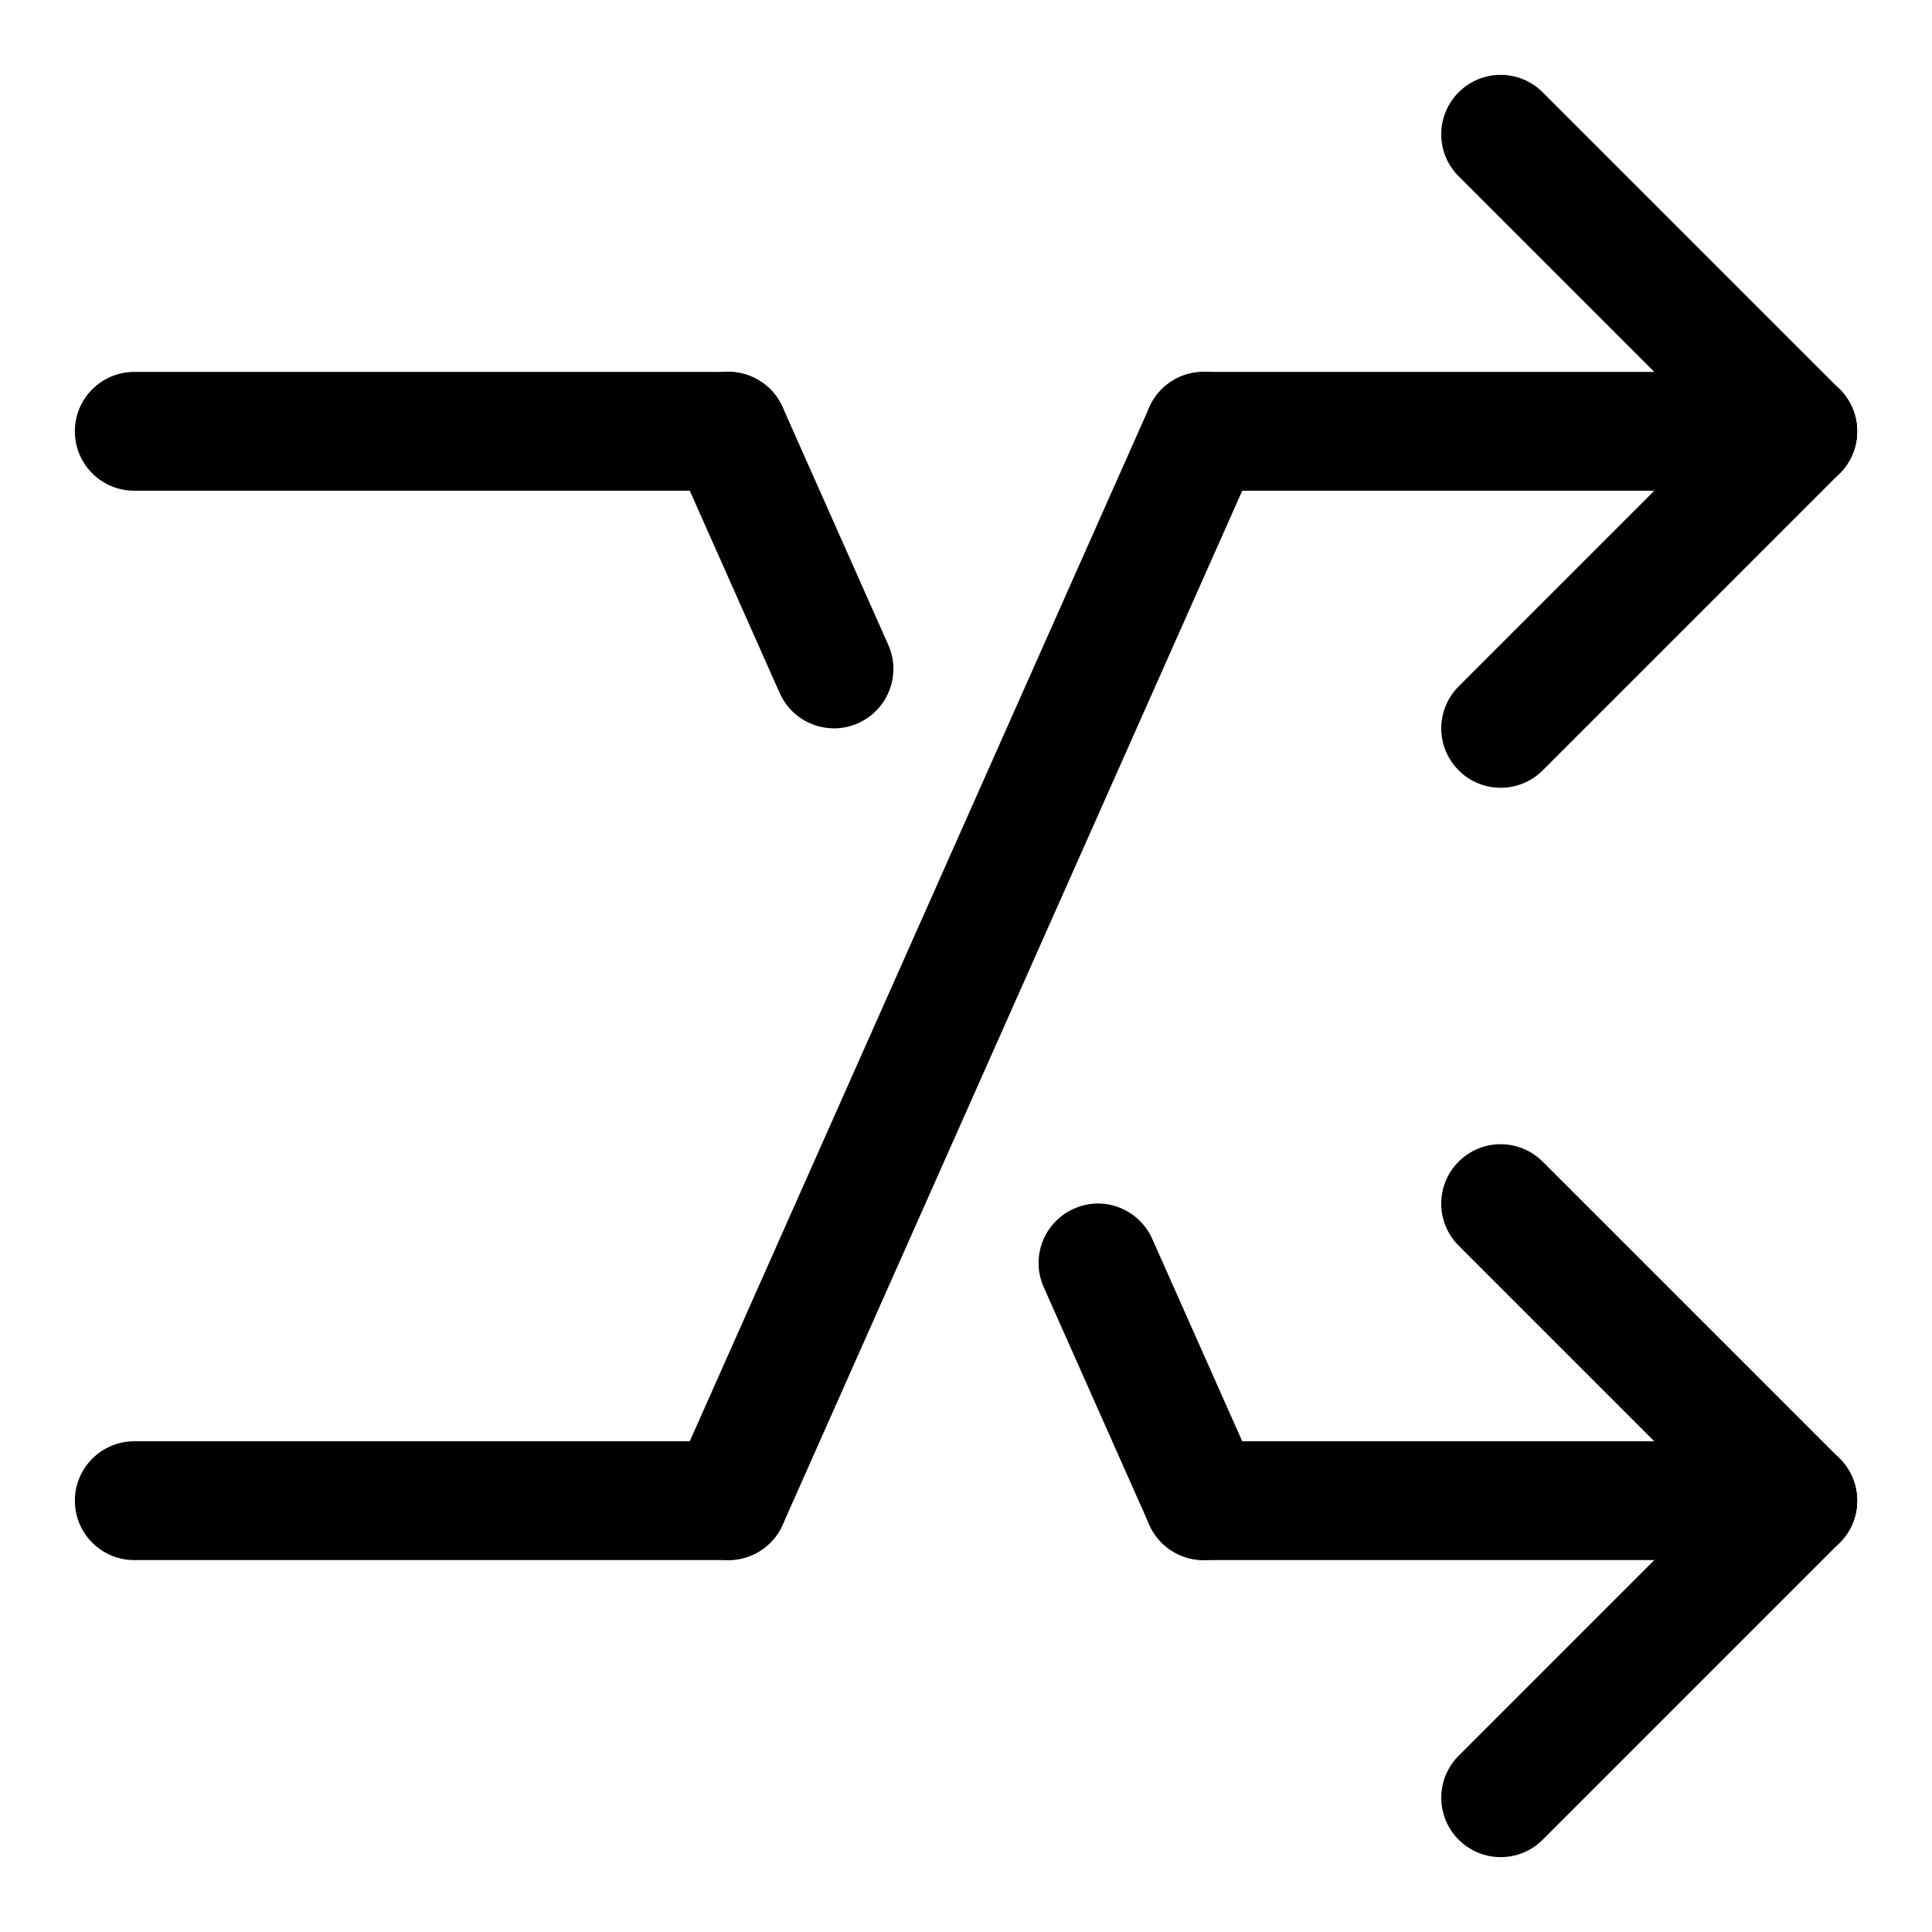 <?xml version="1.0" encoding="UTF-8"?>
<!-- Uploaded to: SVG Find, www.svgrepo.com, Generator: SVG Find Mixer Tools -->
<svg fill="#000000" width="800px" height="800px" version="1.1" viewBox="144 144 512 512" xmlns="http://www.w3.org/2000/svg">
 <g>
  <path d="m337.02 557.44h-157.44c-8.691 0-15.742-7.055-15.742-15.742 0-8.691 7.055-15.742 15.742-15.742h157.44c8.691 0 15.742 7.055 15.742 15.742 0 8.691-7.051 15.742-15.742 15.742z"/>
  <path d="m337.02 557.44c-2.141 0-4.297-0.441-6.391-1.371-7.934-3.527-11.523-12.832-7.981-20.781l125.95-283.39c3.527-7.949 12.816-11.523 20.781-7.981 7.934 3.527 11.523 12.832 7.981 20.781l-125.95 283.39c-2.613 5.875-8.379 9.352-14.391 9.352z"/>
  <path d="m620.41 274.05h-157.44c-8.691 0-15.742-7.055-15.742-15.742 0-8.691 7.055-15.742 15.742-15.742h157.44c8.691 0 15.742 7.055 15.742 15.742s-7.055 15.742-15.746 15.742z"/>
  <path d="m620.41 274.05c-4.031 0-8.062-1.543-11.133-4.613l-78.719-78.719c-6.156-6.156-6.156-16.105 0-22.262s16.105-6.156 22.262 0l78.719 78.719c6.156 6.156 6.156 16.105 0 22.262-3.066 3.07-7.098 4.613-11.129 4.613z"/>
  <path d="m541.7 352.77c-4.031 0-8.062-1.543-11.133-4.613-6.156-6.156-6.156-16.105 0-22.262l78.719-78.719c6.156-6.156 16.105-6.156 22.262 0s6.156 16.105 0 22.262l-78.719 78.719c-3.066 3.07-7.098 4.613-11.129 4.613z"/>
  <path d="m337.02 274.05h-157.44c-8.691 0-15.746-7.055-15.746-15.746 0-8.691 7.055-15.742 15.742-15.742h157.44c8.691 0 15.742 7.055 15.742 15.742 0.004 8.691-7.047 15.746-15.738 15.746z"/>
  <path d="m462.98 557.44c-6.031 0-11.793-3.496-14.391-9.352l-27.992-62.977c-3.543-7.949 0.047-17.254 7.981-20.781 7.934-3.59 17.238 0.047 20.781 7.981l27.992 62.977c3.543 7.949-0.047 17.254-7.981 20.781-2.078 0.949-4.25 1.371-6.391 1.371z"/>
  <path d="m365.02 337.02c-6.031 0-11.793-3.496-14.391-9.352l-27.992-62.977c-3.543-7.949 0.047-17.254 7.981-20.781 7.949-3.574 17.238 0.031 20.781 7.981l27.992 62.977c3.543 7.949-0.047 17.254-7.981 20.781-2.078 0.945-4.25 1.371-6.391 1.371z"/>
  <path d="m620.41 557.44h-157.44c-8.691 0-15.742-7.055-15.742-15.742 0-8.691 7.055-15.742 15.742-15.742h157.44c8.691 0 15.742 7.055 15.742 15.742 0 8.691-7.055 15.742-15.746 15.742z"/>
  <path d="m541.7 636.16c-4.031 0-8.062-1.543-11.133-4.613-6.156-6.156-6.156-16.105 0-22.262l78.719-78.719c6.156-6.156 16.105-6.156 22.262 0s6.156 16.105 0 22.262l-78.719 78.719c-3.066 3.07-7.098 4.613-11.129 4.613z"/>
  <path d="m620.41 557.44c-4.031 0-8.062-1.543-11.133-4.613l-78.719-78.719c-6.156-6.156-6.156-16.105 0-22.262s16.105-6.156 22.262 0l78.719 78.719c6.156 6.156 6.156 16.105 0 22.262-3.066 3.07-7.098 4.613-11.129 4.613z"/>
 </g>
</svg>